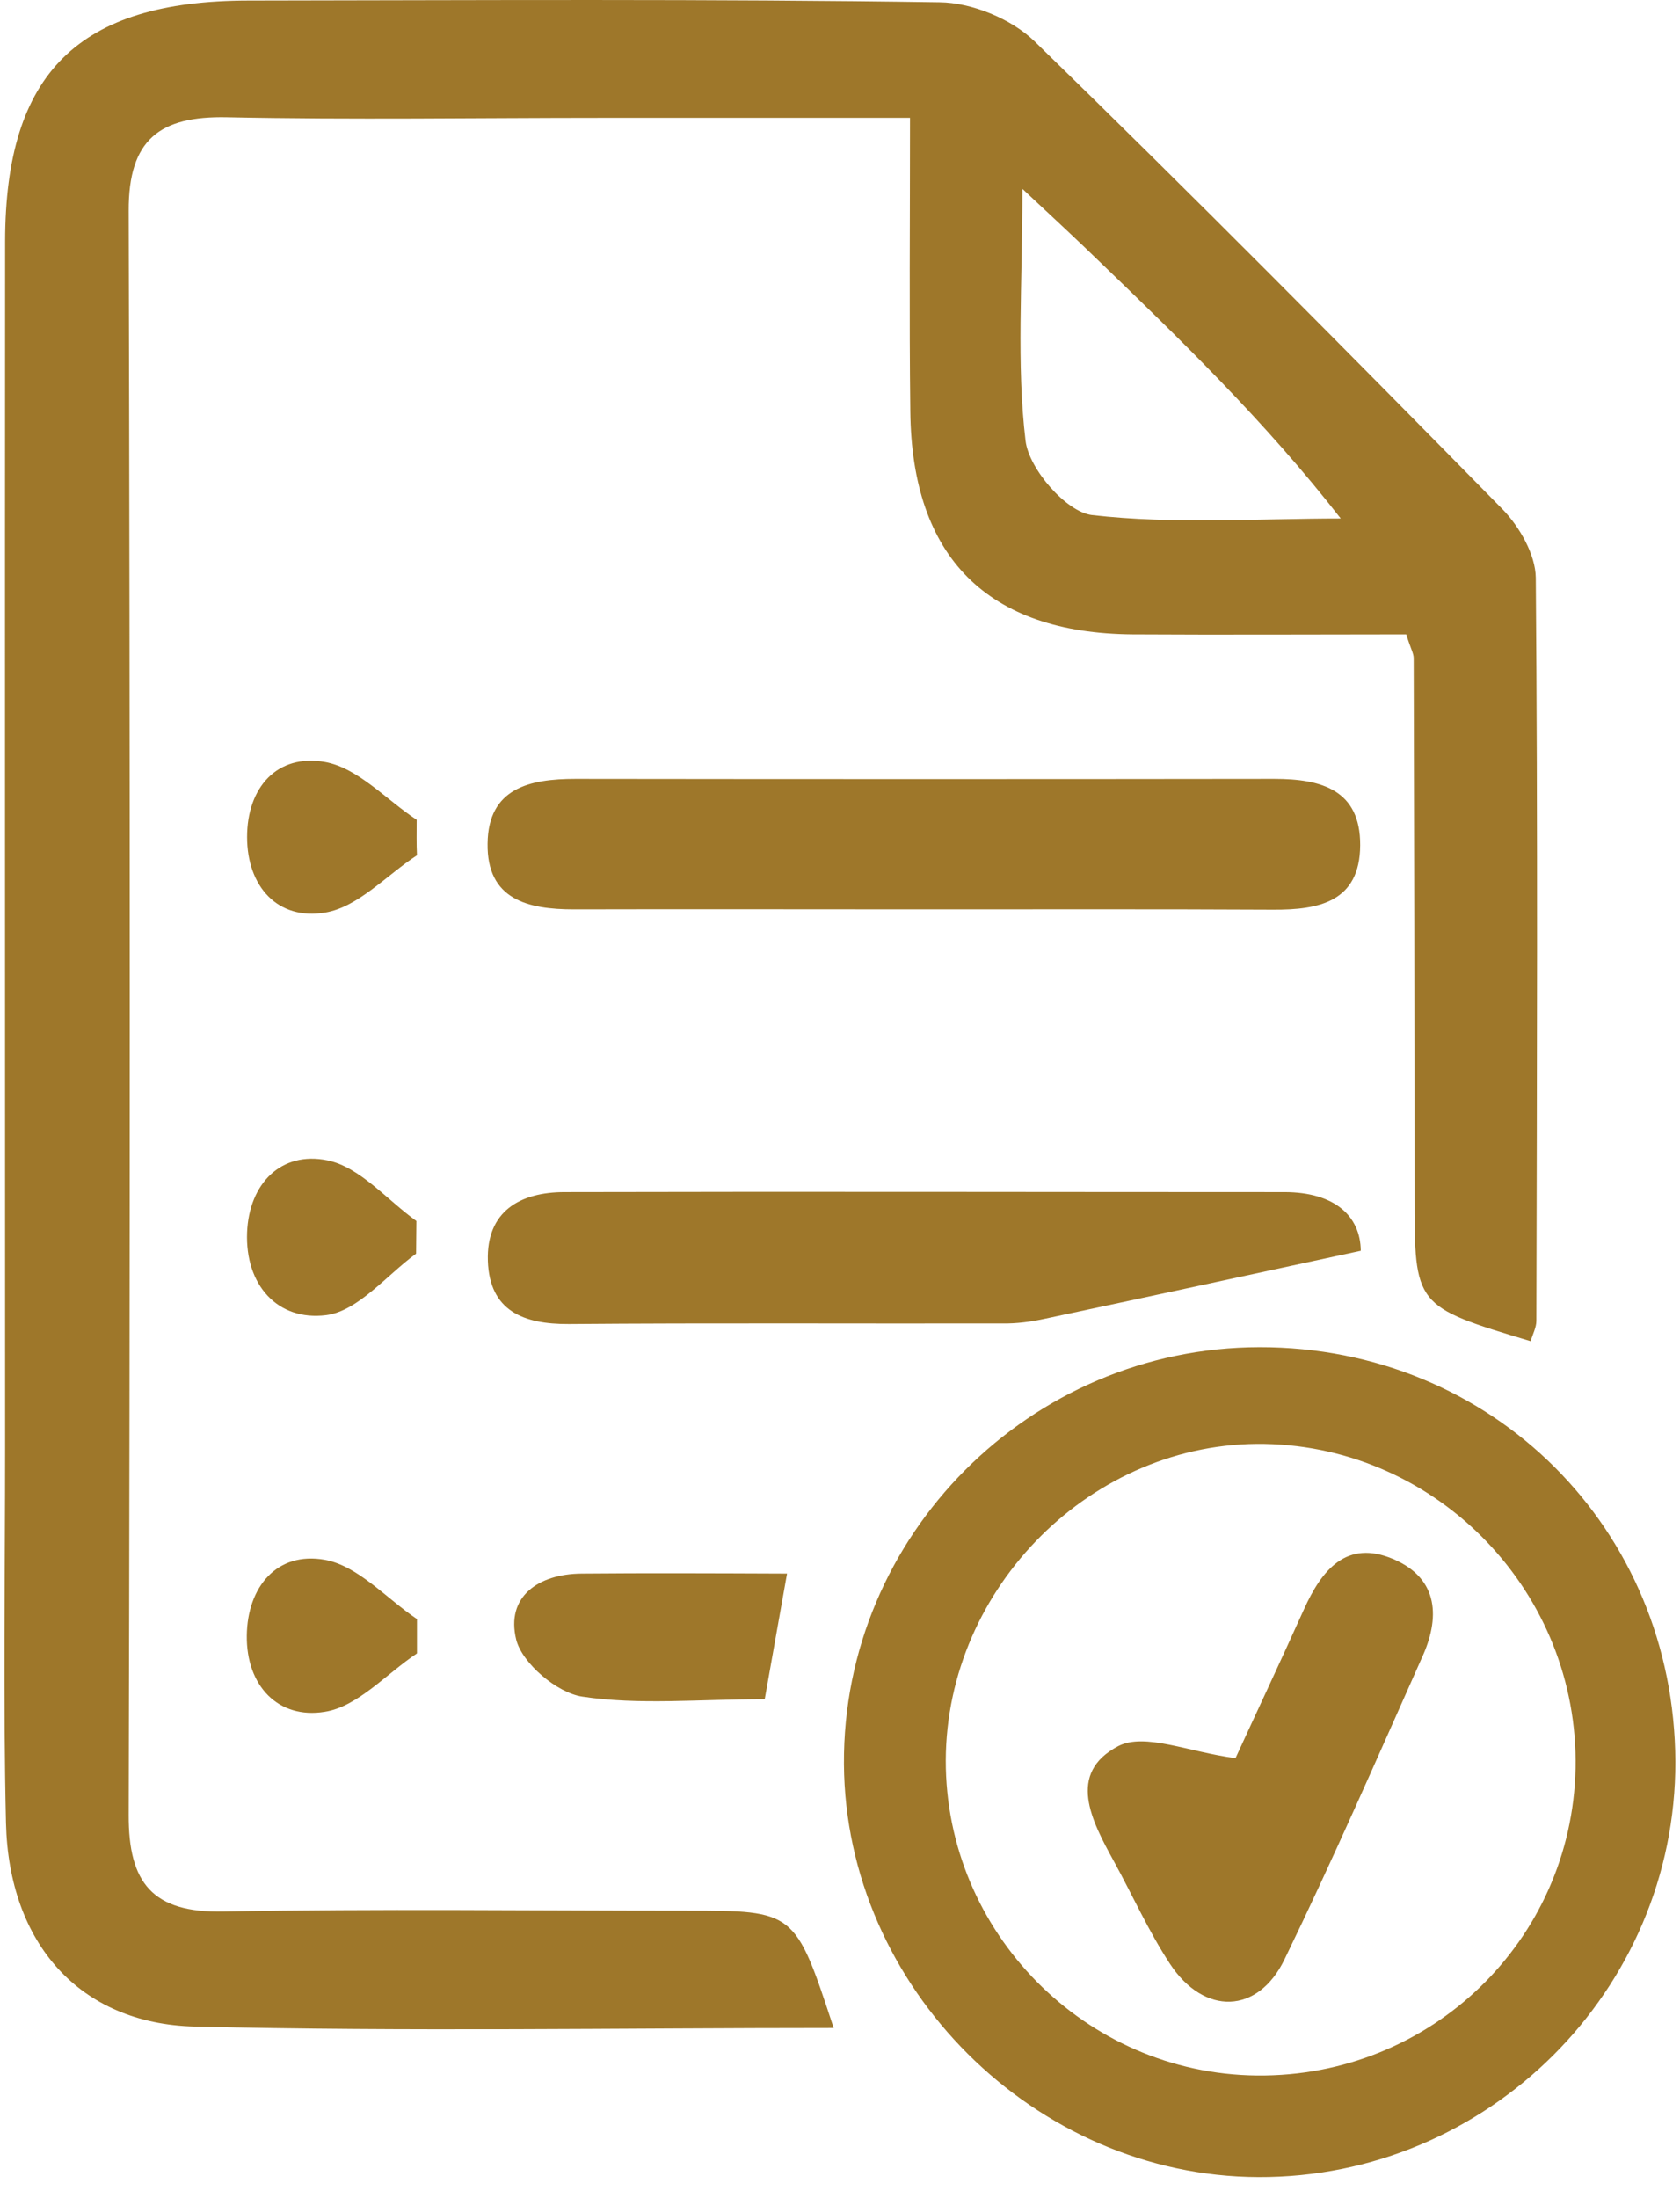 <?xml version="1.0" encoding="UTF-8"?> <svg xmlns="http://www.w3.org/2000/svg" width="52" height="68" viewBox="0 0 52 68" fill="none"> <path d="M21.254 59.106C16.473 59.106 11.693 59.044 6.913 59.133C4.726 59.177 3.974 58.257 3.983 56.141C4.027 39.605 4.027 23.059 3.983 6.523C3.974 4.31 4.948 3.584 7.028 3.628C10.896 3.708 14.765 3.646 18.633 3.646C21.723 3.646 24.812 3.646 28.167 3.646C28.167 6.842 28.141 9.781 28.176 12.72C28.221 17.243 30.567 19.589 35.055 19.625C37.914 19.642 40.773 19.625 43.526 19.625C43.668 20.076 43.757 20.218 43.757 20.36C43.774 25.901 43.783 31.434 43.783 36.975C43.783 40.41 43.783 40.41 47.377 41.49C47.439 41.278 47.554 41.065 47.554 40.862C47.572 33.196 47.599 25.538 47.536 17.872C47.528 17.155 47.032 16.296 46.51 15.756C41.721 10.887 36.914 6.036 32.018 1.274C31.301 0.583 30.08 0.079 29.079 0.07C21.953 -0.036 14.818 0.008 7.683 0.017C2.425 0.026 0.167 2.256 0.158 7.462C0.15 19.908 0.158 32.346 0.158 44.792C0.158 48.661 0.096 52.529 0.185 56.398C0.274 60.107 2.451 62.603 6.028 62.692C12.605 62.851 19.182 62.736 25.804 62.736C24.609 59.106 24.609 59.106 21.254 59.106ZM31.646 5.842C32.744 6.868 33.346 7.426 33.939 8.002C36.551 10.516 39.153 13.03 41.499 16.04C38.932 16.04 36.338 16.225 33.798 15.933C33.001 15.836 31.85 14.508 31.744 13.64C31.46 11.268 31.646 8.851 31.646 5.842Z" fill="#9E772A"></path> <path d="M38.985 41.676C31.885 41.685 26.078 47.501 26.122 54.574C26.167 61.479 32.036 67.322 38.95 67.348C46.049 67.375 51.874 61.568 51.856 54.495C51.83 47.289 46.191 41.667 38.985 41.676ZM38.905 64.206C33.594 64.153 29.265 59.779 29.274 54.459C29.292 49.086 33.833 44.571 39.144 44.668C44.535 44.766 48.873 49.289 48.767 54.707C48.652 60.036 44.279 64.259 38.905 64.206Z" fill="#9E772A"></path> <path d="M28.699 28.132C32.266 28.132 35.834 28.123 39.401 28.141C40.818 28.15 42.092 27.902 42.101 26.149C42.11 24.432 40.897 24.095 39.445 24.095C32.231 24.104 25.025 24.104 17.81 24.095C16.394 24.095 15.11 24.378 15.092 26.096C15.066 27.831 16.341 28.132 17.766 28.132C21.413 28.123 25.06 28.132 28.699 28.132Z" fill="#9E772A"></path> <path d="M32.364 40.791C35.488 40.127 38.604 39.454 42.119 38.693C42.11 37.622 41.313 36.878 39.755 36.878C32.328 36.878 24.901 36.86 17.474 36.878C16.11 36.878 15.048 37.462 15.101 39.011C15.154 40.552 16.199 40.968 17.607 40.959C22.077 40.923 26.547 40.95 31.018 40.941C31.469 40.95 31.921 40.888 32.364 40.791Z" fill="#9E772A"></path> <path d="M18.005 48.679C16.659 48.688 15.65 49.396 15.978 50.724C16.164 51.458 17.244 52.37 18.023 52.485C19.784 52.751 21.608 52.565 23.67 52.565C23.909 51.219 24.113 50.069 24.361 48.679C22.042 48.67 20.023 48.661 18.005 48.679Z" fill="#9E772A"></path> <path d="M10.055 52.954C11.073 52.795 11.959 51.777 12.906 51.148C12.906 50.794 12.906 50.44 12.906 50.086C11.959 49.448 11.082 48.439 10.055 48.253C8.568 47.988 7.656 49.094 7.639 50.599C7.621 52.14 8.604 53.193 10.055 52.954Z" fill="#9E772A"></path> <path d="M7.648 38.126C7.586 39.746 8.586 40.871 10.091 40.685C11.082 40.561 11.959 39.454 12.879 38.782C12.879 38.445 12.888 38.109 12.888 37.772C11.976 37.117 11.135 36.099 10.135 35.896C8.701 35.603 7.71 36.613 7.648 38.126Z" fill="#9E772A"></path> <path d="M12.897 25.361C11.959 24.742 11.082 23.759 10.064 23.573C8.577 23.308 7.648 24.361 7.648 25.893C7.648 27.424 8.595 28.477 10.064 28.23C11.082 28.061 11.959 27.079 12.906 26.459C12.888 26.096 12.897 25.733 12.897 25.361Z" fill="#9E772A"></path> <path d="M43.137 48.235C41.676 47.607 40.906 48.572 40.357 49.793C39.587 51.502 38.79 53.193 38.242 54.388C36.798 54.202 35.435 53.591 34.612 54.016C33.01 54.857 33.789 56.326 34.47 57.566C35.055 58.628 35.55 59.743 36.214 60.753C37.268 62.355 38.941 62.319 39.764 60.602C41.251 57.539 42.615 54.414 44.004 51.298C44.571 50.077 44.553 48.846 43.137 48.235Z" fill="#9E772A"></path> </svg> 